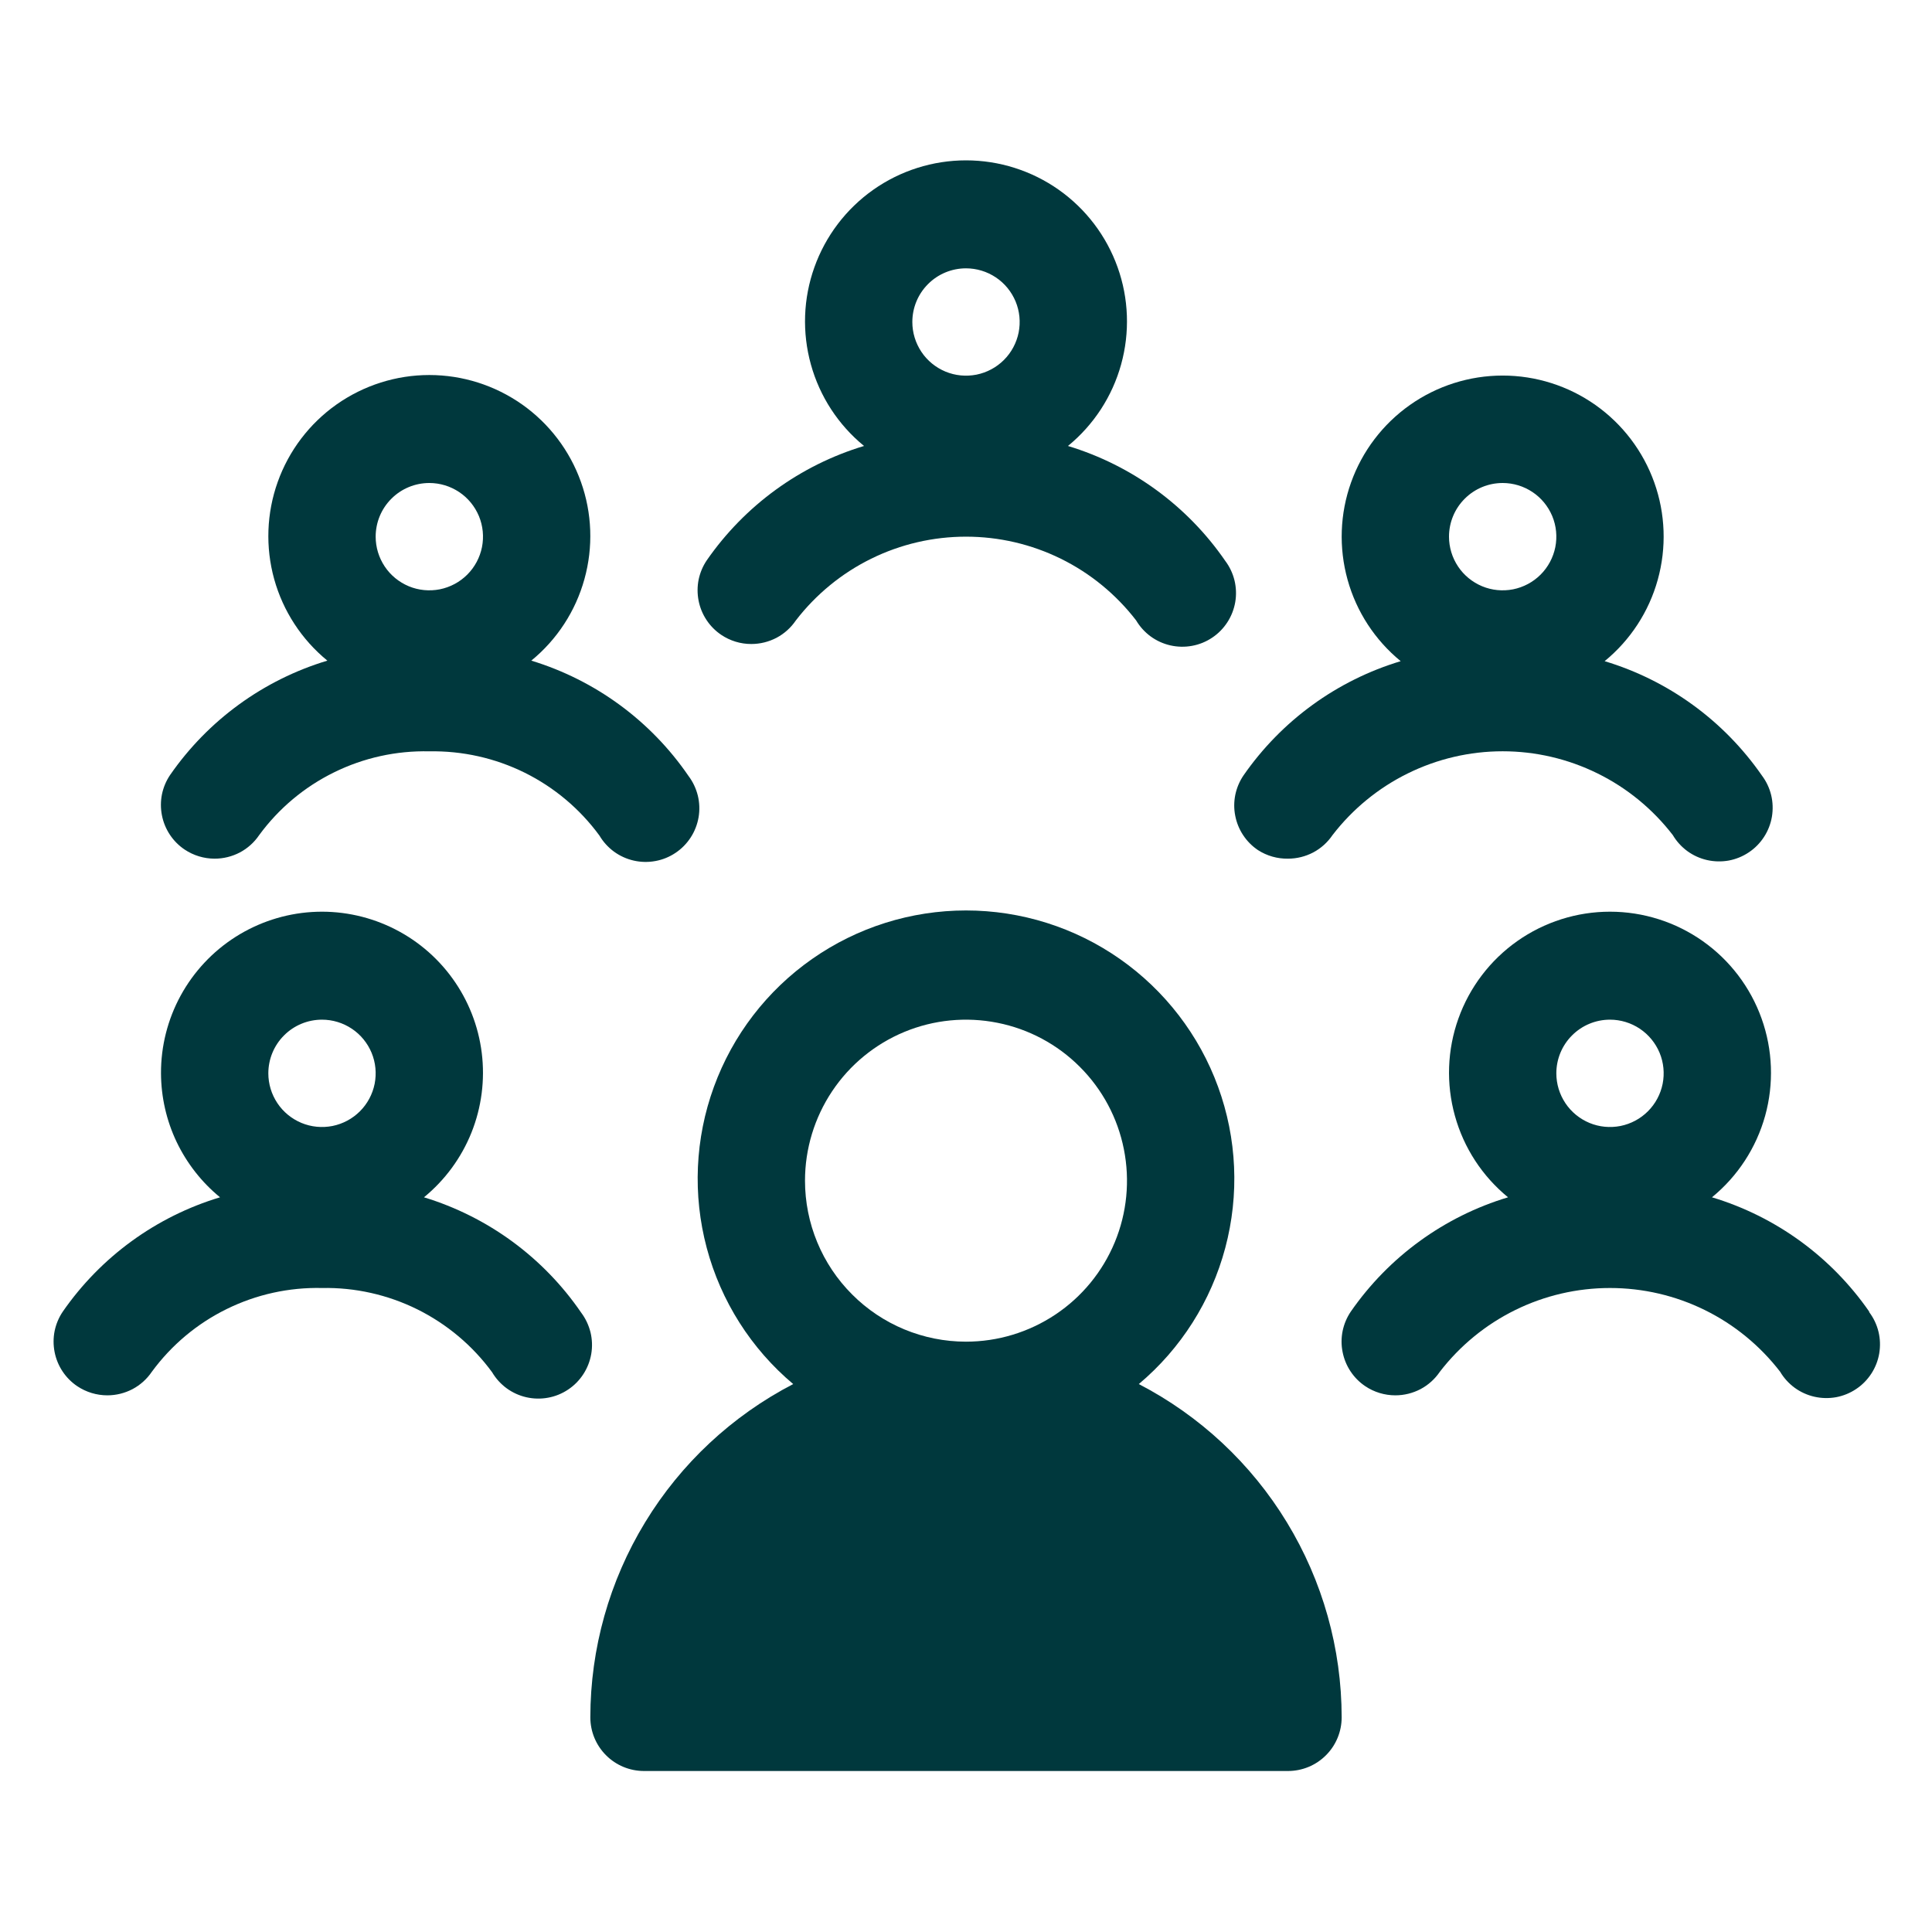 <svg id="DESIGN" viewBox="0 0 36 36" fill="none" xmlns="http://www.w3.org/2000/svg">
<path d="M21.22 25.79C22.005 25.13 22.567 24.244 22.831 23.253C23.095 22.262 23.049 21.214 22.697 20.251C22.346 19.288 21.706 18.456 20.866 17.868C20.026 17.28 19.025 16.965 18 16.965C16.975 16.965 15.974 17.28 15.134 17.868C14.293 18.456 13.654 19.288 13.303 20.251C12.951 21.214 12.905 22.262 13.169 23.253C13.433 24.244 13.995 25.13 14.78 25.79C13.642 26.38 12.687 27.271 12.021 28.366C11.354 29.461 11.001 30.718 11 32C11 32.265 11.105 32.52 11.293 32.707C11.48 32.895 11.735 33 12 33H24C24.265 33 24.52 32.895 24.707 32.707C24.895 32.52 25 32.265 25 32C24.999 30.718 24.646 29.461 23.979 28.366C23.313 27.271 22.358 26.38 21.22 25.79ZM15 22C15 21.407 15.176 20.827 15.506 20.333C15.835 19.84 16.304 19.455 16.852 19.228C17.4 19.001 18.003 18.942 18.585 19.058C19.167 19.173 19.702 19.459 20.121 19.879C20.541 20.298 20.827 20.833 20.942 21.415C21.058 21.997 20.999 22.6 20.772 23.148C20.545 23.696 20.16 24.165 19.667 24.494C19.173 24.824 18.593 25 18 25C17.204 25 16.441 24.684 15.879 24.121C15.316 23.559 15 22.796 15 22Z" fill="#00383D"/>
<path d="M4 16C4.164 16 4.325 15.96 4.47 15.884C4.615 15.807 4.738 15.696 4.83 15.56C5.194 15.064 5.672 14.663 6.224 14.392C6.776 14.12 7.385 13.986 8 14C8.616 13.989 9.225 14.125 9.777 14.398C10.328 14.671 10.806 15.073 11.17 15.57C11.239 15.687 11.332 15.789 11.441 15.869C11.551 15.949 11.676 16.006 11.809 16.036C11.941 16.066 12.079 16.069 12.213 16.044C12.346 16.02 12.474 15.968 12.587 15.892C12.7 15.817 12.796 15.719 12.87 15.605C12.944 15.491 12.994 15.363 13.017 15.229C13.04 15.095 13.035 14.957 13.003 14.825C12.97 14.693 12.912 14.569 12.83 14.46C12.126 13.431 11.092 12.673 9.9 12.31C10.379 11.918 10.725 11.388 10.89 10.791C11.056 10.195 11.033 9.562 10.825 8.98C10.617 8.397 10.234 7.893 9.728 7.536C9.222 7.18 8.619 6.988 8 6.988C7.381 6.988 6.778 7.18 6.272 7.536C5.766 7.893 5.383 8.397 5.175 8.98C4.967 9.562 4.944 10.195 5.109 10.791C5.275 11.388 5.621 11.918 6.1 12.31C4.91 12.668 3.878 13.419 3.17 14.44C3.096 14.549 3.045 14.671 3.018 14.8C2.992 14.929 2.992 15.062 3.017 15.191C3.042 15.32 3.092 15.443 3.165 15.553C3.237 15.662 3.331 15.757 3.44 15.83C3.606 15.941 3.801 16 4 16ZM8 9C8.198 9 8.391 9.059 8.556 9.169C8.72 9.278 8.848 9.435 8.924 9.617C9 9.8 9.019 10.001 8.981 10.195C8.942 10.389 8.847 10.567 8.707 10.707C8.567 10.847 8.389 10.942 8.195 10.981C8.001 11.019 7.8 11 7.617 10.924C7.435 10.848 7.278 10.72 7.169 10.556C7.059 10.391 7 10.198 7 10C7 9.735 7.105 9.48 7.293 9.293C7.48 9.105 7.735 9 8 9Z" fill="#00383D"/>
<path d="M14 12C14.164 12 14.325 11.96 14.47 11.884C14.615 11.807 14.738 11.696 14.83 11.56C15.204 11.075 15.684 10.681 16.233 10.411C16.783 10.14 17.387 10 18 10C18.613 10 19.217 10.14 19.767 10.411C20.316 10.681 20.796 11.075 21.17 11.56C21.239 11.677 21.332 11.779 21.441 11.859C21.551 11.939 21.676 11.996 21.809 12.026C21.942 12.056 22.079 12.059 22.213 12.034C22.346 12.01 22.474 11.958 22.587 11.882C22.7 11.807 22.796 11.709 22.87 11.595C22.944 11.481 22.994 11.353 23.017 11.219C23.04 11.085 23.035 10.947 23.003 10.815C22.971 10.683 22.912 10.559 22.83 10.45C22.124 9.425 21.091 8.671 19.9 8.31C20.379 7.918 20.725 7.388 20.89 6.792C21.056 6.195 21.033 5.562 20.825 4.98C20.617 4.397 20.234 3.893 19.728 3.536C19.223 3.18 18.619 2.988 18 2.988C17.381 2.988 16.777 3.18 16.272 3.536C15.766 3.893 15.383 4.397 15.175 4.98C14.967 5.562 14.944 6.195 15.11 6.792C15.275 7.388 15.621 7.918 16.1 8.31C14.911 8.668 13.878 9.419 13.17 10.44C13.096 10.549 13.045 10.671 13.018 10.8C12.992 10.929 12.992 11.062 13.017 11.191C13.042 11.32 13.092 11.443 13.165 11.553C13.237 11.662 13.331 11.757 13.44 11.83C13.605 11.941 13.801 12.001 14 12ZM18 5C18.198 5 18.391 5.059 18.556 5.169C18.72 5.278 18.848 5.435 18.924 5.617C19 5.8 19.019 6.001 18.981 6.195C18.942 6.389 18.847 6.567 18.707 6.707C18.567 6.847 18.389 6.942 18.195 6.981C18.001 7.019 17.8 7 17.617 6.924C17.435 6.848 17.278 6.72 17.169 6.556C17.059 6.391 17 6.198 17 6C17 5.735 17.105 5.48 17.293 5.293C17.48 5.105 17.735 5 18 5Z" fill="#00383D"/>
<path d="M24 16C24.164 16 24.325 15.96 24.47 15.884C24.615 15.807 24.738 15.696 24.83 15.56C25.204 15.075 25.684 14.681 26.233 14.411C26.783 14.14 27.387 13.999 28 13.999C28.613 13.999 29.217 14.14 29.767 14.411C30.316 14.681 30.796 15.075 31.17 15.56C31.239 15.677 31.332 15.779 31.441 15.859C31.551 15.939 31.676 15.996 31.809 16.026C31.942 16.056 32.079 16.059 32.213 16.035C32.346 16.01 32.474 15.958 32.587 15.882C32.7 15.807 32.796 15.709 32.87 15.595C32.944 15.481 32.994 15.353 33.017 15.219C33.039 15.085 33.035 14.947 33.003 14.815C32.971 14.683 32.912 14.559 32.83 14.45C32.122 13.429 31.09 12.678 29.9 12.32C30.379 11.928 30.725 11.398 30.89 10.802C31.056 10.205 31.033 9.572 30.825 8.99C30.617 8.407 30.234 7.903 29.728 7.546C29.223 7.19 28.619 6.998 28 6.998C27.381 6.998 26.777 7.19 26.272 7.546C25.766 7.903 25.383 8.407 25.175 8.99C24.967 9.572 24.944 10.205 25.11 10.802C25.275 11.398 25.621 11.928 26.1 12.32C24.91 12.678 23.878 13.429 23.17 14.45C23.096 14.559 23.045 14.681 23.018 14.81C22.992 14.939 22.991 15.072 23.017 15.201C23.042 15.33 23.092 15.453 23.165 15.563C23.237 15.672 23.331 15.767 23.44 15.84C23.607 15.948 23.802 16.003 24 16ZM28 9C28.198 9 28.391 9.059 28.556 9.169C28.72 9.278 28.848 9.435 28.924 9.617C29 9.8 29.019 10.001 28.981 10.195C28.942 10.389 28.847 10.567 28.707 10.707C28.567 10.847 28.389 10.942 28.195 10.981C28.001 11.019 27.8 11 27.617 10.924C27.435 10.848 27.278 10.72 27.169 10.556C27.059 10.391 27 10.198 27 10C27 9.735 27.105 9.48 27.293 9.293C27.48 9.105 27.735 9 28 9Z" fill="#00383D"/>
<path d="M7.9 22.31C8.292 21.989 8.596 21.575 8.785 21.104C8.973 20.634 9.039 20.124 8.977 19.621C8.915 19.119 8.727 18.64 8.43 18.23C8.133 17.819 7.737 17.491 7.279 17.275C6.821 17.059 6.316 16.962 5.81 16.994C5.305 17.026 4.816 17.186 4.388 17.458C3.961 17.73 3.61 18.106 3.367 18.55C3.124 18.995 2.998 19.494 3 20C3.002 20.442 3.101 20.879 3.291 21.278C3.482 21.677 3.758 22.03 4.1 22.31C2.91 22.668 1.878 23.419 1.17 24.44C1.096 24.549 1.045 24.671 1.018 24.8C0.992 24.929 0.992 25.062 1.017 25.191C1.042 25.32 1.092 25.443 1.165 25.553C1.237 25.662 1.331 25.757 1.44 25.83C1.606 25.941 1.801 26 2 26C2.164 26 2.325 25.96 2.47 25.884C2.615 25.807 2.738 25.696 2.83 25.56C3.194 25.064 3.672 24.663 4.224 24.392C4.776 24.12 5.385 23.986 6 24C6.616 23.988 7.225 24.125 7.777 24.398C8.328 24.672 8.806 25.073 9.17 25.57C9.239 25.687 9.332 25.789 9.441 25.869C9.551 25.949 9.676 26.006 9.809 26.036C9.942 26.066 10.079 26.069 10.213 26.044C10.346 26.02 10.474 25.968 10.587 25.892C10.7 25.817 10.796 25.719 10.87 25.605C10.944 25.491 10.994 25.363 11.017 25.229C11.04 25.095 11.035 24.957 11.003 24.825C10.97 24.693 10.912 24.569 10.83 24.46C10.126 23.431 9.092 22.673 7.9 22.31ZM6 19C6.198 19 6.391 19.059 6.556 19.169C6.72 19.278 6.848 19.435 6.924 19.617C7 19.8 7.019 20.001 6.981 20.195C6.942 20.389 6.847 20.567 6.707 20.707C6.567 20.847 6.389 20.942 6.195 20.981C6.001 21.019 5.8 21 5.617 20.924C5.435 20.848 5.278 20.72 5.169 20.556C5.059 20.391 5 20.198 5 20C5 19.735 5.105 19.48 5.293 19.293C5.48 19.105 5.735 19 6 19Z" fill="#00383D"/>
<path d="M34.83 24.44C34.122 23.419 33.09 22.668 31.9 22.31C32.379 21.918 32.725 21.388 32.891 20.791C33.056 20.195 33.033 19.562 32.825 18.98C32.617 18.397 32.234 17.893 31.728 17.536C31.223 17.18 30.619 16.988 30 16.988C29.381 16.988 28.777 17.18 28.272 17.536C27.766 17.893 27.383 18.397 27.175 18.98C26.967 19.562 26.944 20.195 27.11 20.791C27.275 21.388 27.621 21.918 28.1 22.31C26.91 22.668 25.878 23.419 25.17 24.44C25.096 24.549 25.045 24.671 25.018 24.8C24.992 24.929 24.991 25.062 25.017 25.191C25.042 25.32 25.092 25.443 25.165 25.553C25.237 25.662 25.331 25.757 25.44 25.83C25.605 25.941 25.801 26 26 26C26.164 26 26.325 25.96 26.47 25.884C26.615 25.807 26.738 25.696 26.83 25.56C27.204 25.075 27.684 24.681 28.233 24.411C28.783 24.14 29.387 24 30 24C30.613 24 31.217 24.14 31.767 24.411C32.316 24.681 32.796 25.075 33.17 25.56C33.239 25.677 33.332 25.779 33.441 25.859C33.551 25.939 33.676 25.996 33.809 26.026C33.941 26.056 34.079 26.059 34.213 26.035C34.346 26.01 34.474 25.958 34.587 25.882C34.7 25.807 34.796 25.709 34.87 25.595C34.944 25.481 34.994 25.353 35.017 25.219C35.039 25.084 35.035 24.947 35.003 24.815C34.971 24.683 34.912 24.559 34.83 24.45V24.44ZM30 19C30.198 19 30.391 19.059 30.556 19.169C30.72 19.279 30.848 19.435 30.924 19.617C31 19.8 31.019 20.001 30.981 20.195C30.942 20.389 30.847 20.567 30.707 20.707C30.567 20.847 30.389 20.942 30.195 20.981C30.001 21.019 29.8 21 29.617 20.924C29.435 20.848 29.278 20.72 29.169 20.556C29.059 20.391 29 20.198 29 20C29 19.735 29.105 19.48 29.293 19.293C29.48 19.105 29.735 19 30 19Z" fill="#00383D"/>
</svg>
